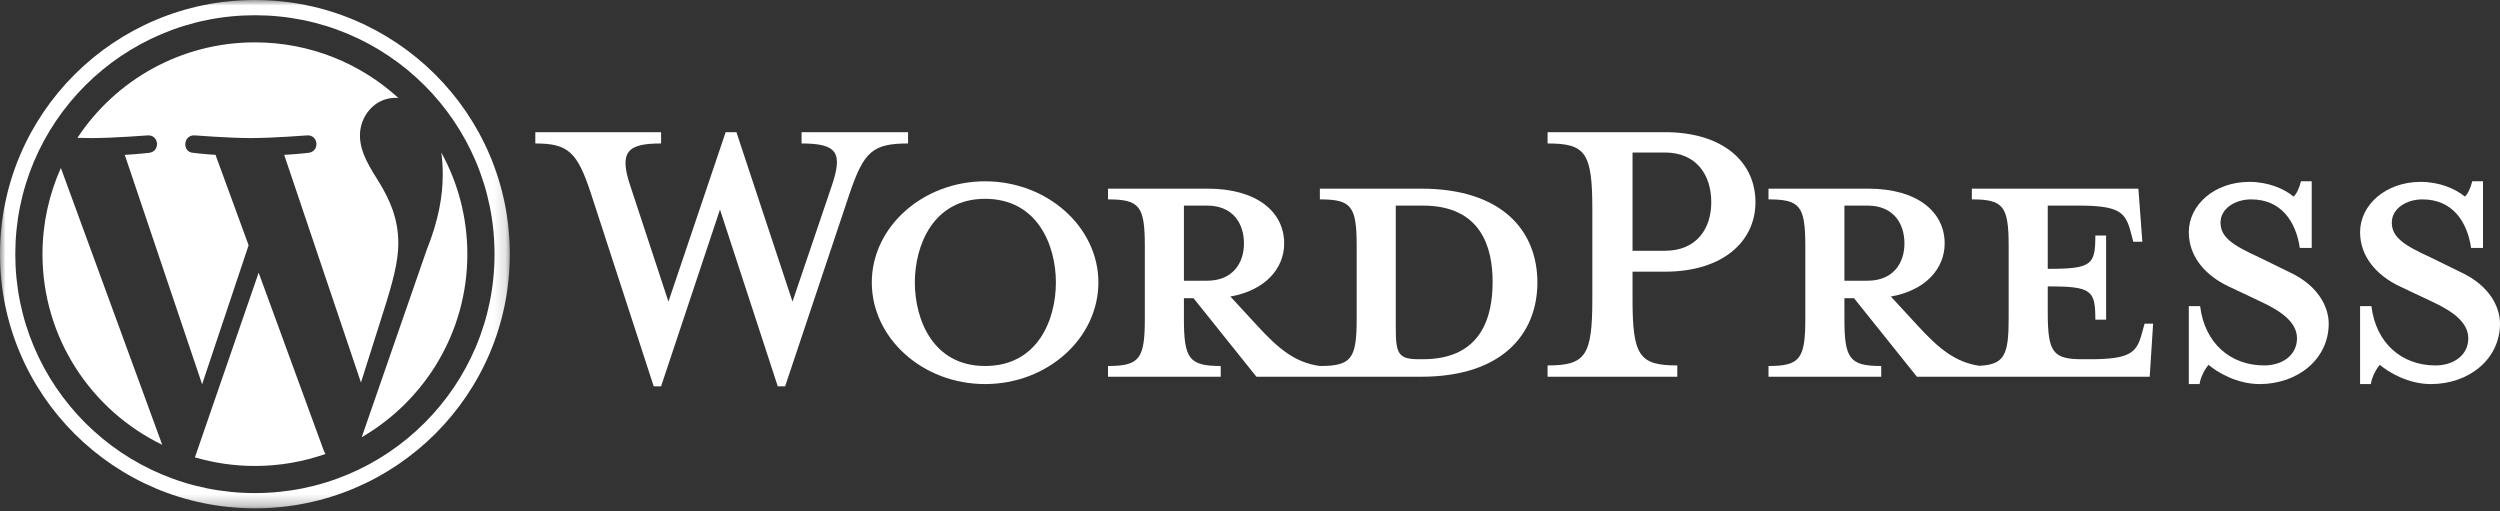 <?xml version="1.0" encoding="UTF-8"?>
<svg width="220px" height="45px" viewBox="0 0 220 45" version="1.1" xmlns="http://www.w3.org/2000/svg" xmlns:xlink="http://www.w3.org/1999/xlink">
    <rect x="0" y="0" width="220" height="45" fill="#333333" stroke="none"/>
    <title>4EDB2A28-2913-4593-BAFB-557FF9C26EA0</title>
    <defs>
        <polygon id="path-1" points="0 0 44.865 0 44.865 44.733 0 44.733"></polygon>
    </defs>
    <g id="Home-and-Services" stroke="none" stroke-width="1" fill="none" fill-rule="evenodd">
        <g id="DT-DesignUX-1-1" transform="translate(-1191, -3384)">
            <g id="partner-logos" transform="translate(187, 3372)">
                <g id="wordpress-logo" transform="translate(1004, 12)">
                    <path d="M125.221,31.612 L124.872,31.612 C123.077,31.612 122.828,31.164 122.828,28.878 L122.828,18.093 L125.221,18.093 C130.405,18.093 131.351,21.869 131.351,24.802 C131.351,27.834 130.405,31.612 125.221,31.612 L125.221,31.612 Z M104.184,24.702 L104.184,18.093 L106.228,18.093 C108.471,18.093 109.469,19.633 109.469,21.422 C109.469,23.162 108.471,24.702 106.228,24.702 L104.184,24.702 Z M125.071,16.602 L116.148,16.602 L116.148,17.546 C118.939,17.546 119.388,18.142 119.388,21.671 L119.388,28.033 C119.388,31.562 118.939,32.208 116.148,32.208 C114.005,31.91 112.559,30.766 110.565,28.579 L108.273,26.095 C111.363,25.548 113.008,23.61 113.008,21.422 C113.008,18.689 110.665,16.602 106.278,16.602 L97.504,16.602 L97.504,17.546 C100.296,17.546 100.745,18.142 100.745,21.671 L100.745,28.033 C100.745,31.562 100.296,32.208 97.504,32.208 L97.504,33.152 L107.424,33.152 L107.424,32.208 C104.633,32.208 104.184,31.562 104.184,28.033 L104.184,26.244 L105.032,26.244 L110.565,33.152 L125.071,33.152 C132.2,33.152 135.29,29.375 135.29,24.852 C135.29,20.329 132.2,16.602 125.071,16.602 L125.071,16.602 Z" id="Fill-1" fill="#FFFFFF"></path>
                    <path d="M69.74,26.542 L73.179,16.402 C74.176,13.47 73.728,12.625 70.538,12.625 L70.538,11.631 L79.909,11.631 L79.909,12.625 C76.769,12.625 76.021,13.371 74.775,16.999 L69.091,33.997 L68.444,33.997 L63.359,18.44 L58.175,33.997 L57.527,33.997 L51.994,16.999 C50.797,13.371 50,12.625 47.108,12.625 L47.108,11.631 L58.175,11.631 L58.175,12.625 C55.234,12.625 54.436,13.321 55.483,16.402 L58.823,26.542 L63.858,11.631 L64.805,11.631 L69.74,26.542 Z" id="Fill-3" fill="#FFFFFF"></path>
                    <path d="M86.687,17.496 C82.102,17.496 80.506,21.621 80.506,24.851 C80.506,28.132 82.102,32.208 86.687,32.208 C91.324,32.208 92.919,28.132 92.919,24.851 C92.919,21.621 91.324,17.496 86.687,17.496 M86.687,33.798 C81.204,33.798 76.718,29.773 76.718,24.851 C76.718,19.981 81.204,15.955 86.687,15.955 C92.171,15.955 96.658,19.981 96.658,24.851 C96.658,29.773 92.171,33.798 86.687,33.798" id="Fill-5" fill="#FFFFFF"></path>
                    <path d="M146.505,13.42 L143.663,13.42 L143.663,22.068 L146.505,22.068 C149.297,22.068 150.592,20.13 150.592,17.794 C150.592,15.409 149.297,13.42 146.505,13.42 M147.602,32.158 L147.602,33.152 L136.187,33.152 L136.187,32.158 C139.526,32.158 140.125,31.313 140.125,26.343 L140.125,18.39 C140.125,13.42 139.526,12.625 136.187,12.625 L136.187,11.631 L146.505,11.631 C151.639,11.631 154.481,14.265 154.481,17.794 C154.481,21.224 151.639,23.908 146.505,23.908 L143.663,23.908 L143.663,26.343 C143.663,31.313 144.262,32.158 147.602,32.158" id="Fill-7" fill="#FFFFFF"></path>
                    <path d="M162.308,24.702 L162.308,18.093 L164.351,18.093 C166.594,18.093 167.591,19.633 167.591,21.422 C167.591,23.162 166.594,24.702 164.351,24.702 L162.308,24.702 Z M188.726,28.481 L188.477,29.375 C188.029,31.015 187.48,31.612 183.941,31.612 L183.243,31.612 C180.651,31.612 180.202,31.015 180.202,27.486 L180.202,25.2 C184.091,25.2 184.39,25.548 184.39,28.132 L185.337,28.132 L185.337,20.727 L184.39,20.727 C184.39,23.311 184.091,23.659 180.202,23.659 L180.202,18.093 L182.944,18.093 C186.483,18.093 187.031,18.689 187.48,20.33 L187.73,21.273 L188.527,21.273 L188.178,16.602 L173.523,16.602 L173.523,17.546 C176.314,17.546 176.762,18.142 176.762,21.671 L176.762,28.033 C176.762,31.261 176.381,32.075 174.18,32.19 C172.089,31.872 170.652,30.734 168.688,28.58 L166.395,26.095 C169.486,25.548 171.13,23.61 171.13,21.422 C171.13,18.689 168.787,16.602 164.401,16.602 L155.628,16.602 L155.628,17.546 C158.419,17.546 158.868,18.142 158.868,21.671 L158.868,28.033 C158.868,31.562 158.419,32.208 155.628,32.208 L155.628,33.152 L165.548,33.152 L165.548,32.208 C162.756,32.208 162.308,31.562 162.308,28.033 L162.308,26.244 L163.155,26.244 L168.688,33.152 L189.175,33.152 L189.474,28.481 L188.726,28.481 Z" id="Fill-9" fill="#FFFFFF"></path>
                    <path d="M198.846,33.799 C196.852,33.799 195.106,32.755 194.359,32.108 C194.11,32.358 193.661,33.103 193.561,33.799 L192.615,33.799 L192.615,26.94 L193.611,26.94 C194.01,30.22 196.303,32.158 199.244,32.158 C200.84,32.158 202.135,31.263 202.135,29.773 C202.135,28.48 200.989,27.486 198.945,26.542 L196.104,25.2 C194.11,24.255 192.615,22.615 192.615,20.428 C192.615,18.043 194.858,16.005 197.948,16.005 C199.594,16.005 200.989,16.602 201.837,17.297 C202.086,17.098 202.335,16.551 202.485,15.954 L203.431,15.954 L203.431,21.82 L202.385,21.82 C202.036,19.484 200.74,17.546 198.098,17.546 C196.702,17.546 195.406,18.341 195.406,19.584 C195.406,20.876 196.453,21.572 198.846,22.665 L201.587,24.007 C203.98,25.15 204.927,26.99 204.927,28.48 C204.927,31.612 202.185,33.799 198.846,33.799" id="Fill-11" fill="#FFFFFF"></path>
                    <path d="M213.919,33.799 C211.925,33.799 210.18,32.755 209.432,32.108 C209.183,32.358 208.734,33.103 208.634,33.799 L207.687,33.799 L207.687,26.94 L208.684,26.94 C209.083,30.22 211.376,32.158 214.317,32.158 C215.912,32.158 217.209,31.263 217.209,29.773 C217.209,28.48 216.062,27.486 214.019,26.542 L211.177,25.2 C209.183,24.255 207.687,22.615 207.687,20.428 C207.687,18.043 209.931,16.005 213.021,16.005 C214.667,16.005 216.062,16.602 216.909,17.297 C217.159,17.098 217.408,16.551 217.557,15.954 L218.504,15.954 L218.504,21.82 L217.458,21.82 C217.109,19.484 215.813,17.546 213.171,17.546 C211.775,17.546 210.479,18.341 210.479,19.584 C210.479,20.876 211.525,21.572 213.919,22.665 L216.66,24.007 C219.053,25.15 220,26.99 220,28.48 C220,31.612 217.258,33.799 213.919,33.799" id="Fill-13" fill="#FFFFFF"></path>
                    <g id="Group-17">
                        <mask id="mask-2" fill="white">
                            <use xlink:href="#path-1"></use>
                        </mask>
                        <g id="Clip-16"></g>
                        <path d="M22.433,0 C10.043,0 -0,10.014 -0,22.367 C-0,34.72 10.043,44.733 22.433,44.733 C34.821,44.733 44.865,34.72 44.865,22.367 C44.865,10.014 34.821,0 22.433,0 M22.433,1.342 C25.279,1.342 28.041,1.898 30.64,2.994 C31.89,3.521 33.094,4.173 34.222,4.932 C35.338,5.684 36.389,6.548 37.343,7.5 C38.297,8.452 39.164,9.499 39.919,10.613 C40.68,11.736 41.334,12.938 41.863,14.183 C42.961,16.775 43.519,19.528 43.519,22.367 C43.519,25.205 42.961,27.958 41.863,30.55 C41.334,31.795 40.68,32.997 39.919,34.121 C39.164,35.234 38.297,36.282 37.343,37.234 C36.389,38.185 35.338,39.049 34.222,39.802 C33.094,40.561 31.89,41.213 30.64,41.739 C28.041,42.835 25.279,43.391 22.433,43.391 C19.585,43.391 16.824,42.835 14.225,41.739 C12.975,41.213 11.771,40.561 10.643,39.802 C9.527,39.049 8.476,38.185 7.522,37.234 C6.568,36.282 5.701,35.234 4.946,34.121 C4.185,32.997 3.531,31.795 3.002,30.55 C1.903,27.958 1.346,25.205 1.346,22.367 C1.346,19.528 1.903,16.775 3.002,14.183 C3.531,12.938 4.185,11.736 4.946,10.613 C5.701,9.499 6.568,8.452 7.522,7.5 C8.476,6.548 9.527,5.684 10.643,4.932 C11.771,4.173 12.975,3.521 14.225,2.994 C16.824,1.898 19.585,1.342 22.433,1.342" id="Fill-15" fill="#FFFFFF" mask="url(#mask-2)"></path>
                    </g>
                    <path d="M38.837,13.425 C38.917,14.018 38.962,14.655 38.962,15.341 C38.962,17.231 38.607,19.358 37.54,22.016 L31.831,38.476 C37.389,35.246 41.126,29.242 41.126,22.366 C41.126,19.125 40.296,16.079 38.837,13.425 L38.837,13.425 Z M22.761,23.996 L17.152,40.246 C18.826,40.738 20.598,41.005 22.432,41.005 C24.61,41.005 26.697,40.631 28.641,39.948 C28.591,39.869 28.545,39.784 28.506,39.692 L22.761,23.996 Z M35.052,21.426 C35.052,19.122 34.222,17.527 33.511,16.286 C32.563,14.75 31.675,13.45 31.675,11.914 C31.675,10.201 32.978,8.607 34.814,8.607 C34.897,8.607 34.975,8.616 35.056,8.621 C31.73,5.583 27.299,3.728 22.432,3.728 C15.901,3.728 10.156,7.069 6.814,12.129 C7.252,12.142 7.666,12.151 8.016,12.151 C9.972,12.151 12.999,11.914 12.999,11.914 C14.006,11.855 14.125,13.331 13.118,13.45 C13.118,13.45 12.105,13.568 10.979,13.627 L17.786,33.816 L21.878,21.584 L18.965,13.627 C17.958,13.568 17.005,13.45 17.005,13.45 C15.997,13.391 16.115,11.855 17.124,11.914 C17.124,11.914 20.21,12.151 22.047,12.151 C24.002,12.151 27.03,11.914 27.03,11.914 C28.037,11.855 28.156,13.331 27.148,13.45 C27.148,13.45 26.134,13.568 25.009,13.627 L31.765,33.663 L33.693,27.571 C34.55,24.907 35.052,23.021 35.052,21.426 L35.052,21.426 Z M3.739,22.366 C3.739,29.743 8.038,36.119 14.275,39.14 L5.357,14.78 C4.32,17.099 3.739,19.664 3.739,22.366 L3.739,22.366 Z" id="Fill-18" fill="#FFFFFF"></path>
                </g>
            </g>
        </g>
    </g>
</svg>